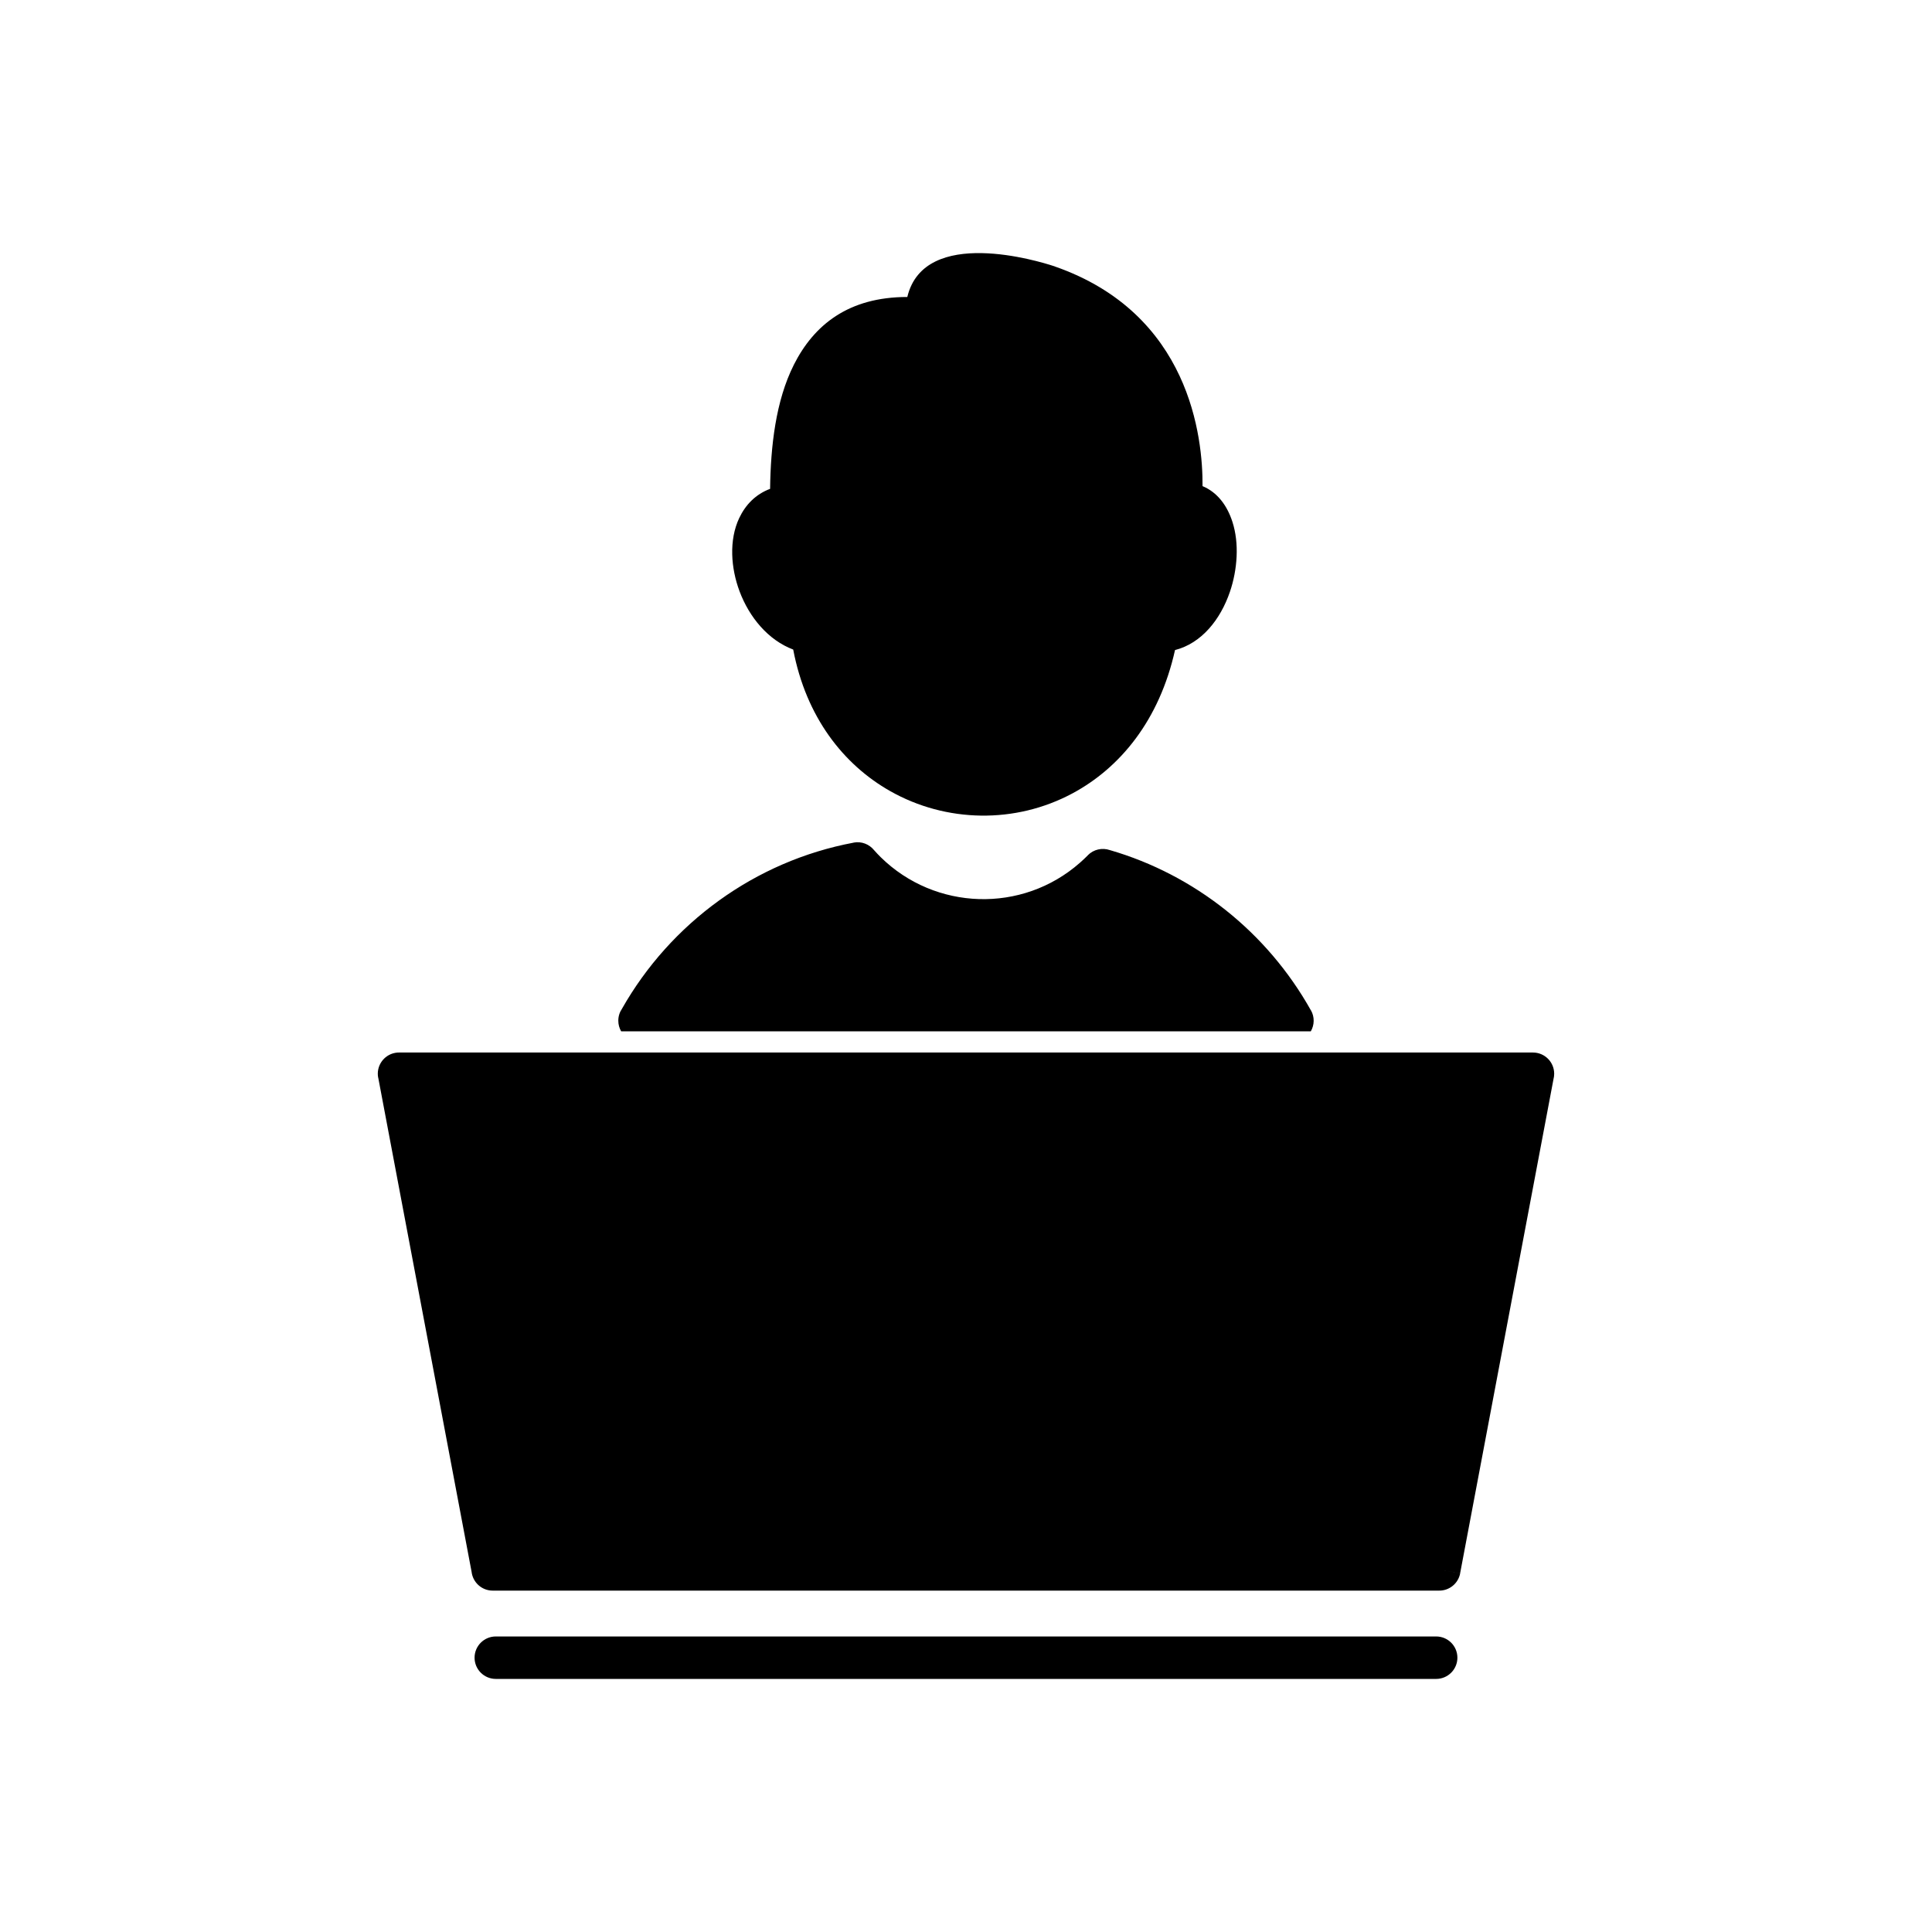 <?xml version="1.0" encoding="UTF-8"?>
<!-- Uploaded to: ICON Repo, www.svgrepo.com, Generator: ICON Repo Mixer Tools -->
<svg fill="#000000" width="800px" height="800px" version="1.1" viewBox="144 144 512 512" xmlns="http://www.w3.org/2000/svg">
 <g>
  <path d="m249.86 422.93h300.39c3.106 0 5.625 2.519 5.625 5.625 0 0.5-0.066 0.984-0.188 1.445l-24.738 130.94-5.516-1.035 5.527 1.043c-0.516 2.731-2.926 4.625-5.613 4.582h-250.78c-2.887 0-5.266-2.176-5.59-4.977l-24.742-130.96-0.016 0.004c-0.578-3.055 1.43-5.996 4.484-6.574 0.387-0.074 0.77-0.105 1.145-0.098z"/>
  <path d="m275.39 577.68c-3.106 0-5.625 2.519-5.625 5.625 0 3.109 2.519 5.625 5.625 5.625h249.21c3.106 0 5.625-2.519 5.625-5.625s-2.519-5.625-5.625-5.625z"/>
  <path d="m354.36 240.7c5.348-10.625 14.527-18 30.086-17.996 4.512-18.867 35.133-9.395 38.699-8.223 0.133 0.035 0.262 0.074 0.391 0.121l-1.852 5.312 1.848-5.297c35.859 12.488 39.25 45.383 39.152 58.211 3.918 1.633 6.523 5.102 7.938 9.52 0.891 2.785 1.242 5.938 1.09 9.148-0.145 3.133-0.75 6.359-1.781 9.367-2.492 7.285-7.449 13.586-14.539 15.41-4.148 18.609-14.539 31.207-27.191 37.988-7.574 4.059-15.938 6-24.258 5.883-8.34-0.121-16.633-2.301-24.031-6.492-12.395-7.019-22.293-19.613-25.703-37.512-6.695-2.527-11.637-8.605-14.188-15.352-1.203-3.184-1.887-6.574-1.973-9.832-0.094-3.465 0.496-6.805 1.855-9.672 1.68-3.539 4.363-6.305 8.18-7.734 0.148-11.281 1.484-23.316 6.281-32.848z"/>
  <path d="m438.11 369.28c11.285 3.273 21.668 8.727 30.664 15.871 9.152 7.269 16.871 16.312 22.629 26.605l0.016-0.008c1.004 1.793 0.918 3.898-0.039 5.559h-182.77c-0.48-0.828-0.754-1.789-0.754-2.812 0-1.168 0.355-2.254 0.969-3.156 6.414-11.32 15.227-21.121 25.734-28.699 10.445-7.535 22.566-12.875 35.66-15.328l-0.004-0.016c2.106-0.395 4.156 0.441 5.414 1.996 0.637 0.719 1.234 1.348 1.789 1.891 7.188 7.059 16.555 10.797 26.035 11.082s19.082-2.883 26.738-9.629c0.785-0.691 1.48-1.348 2.086-1.961l-0.012-0.012c1.566-1.598 3.856-2.062 5.84-1.383z"/>
 </g>
</svg>